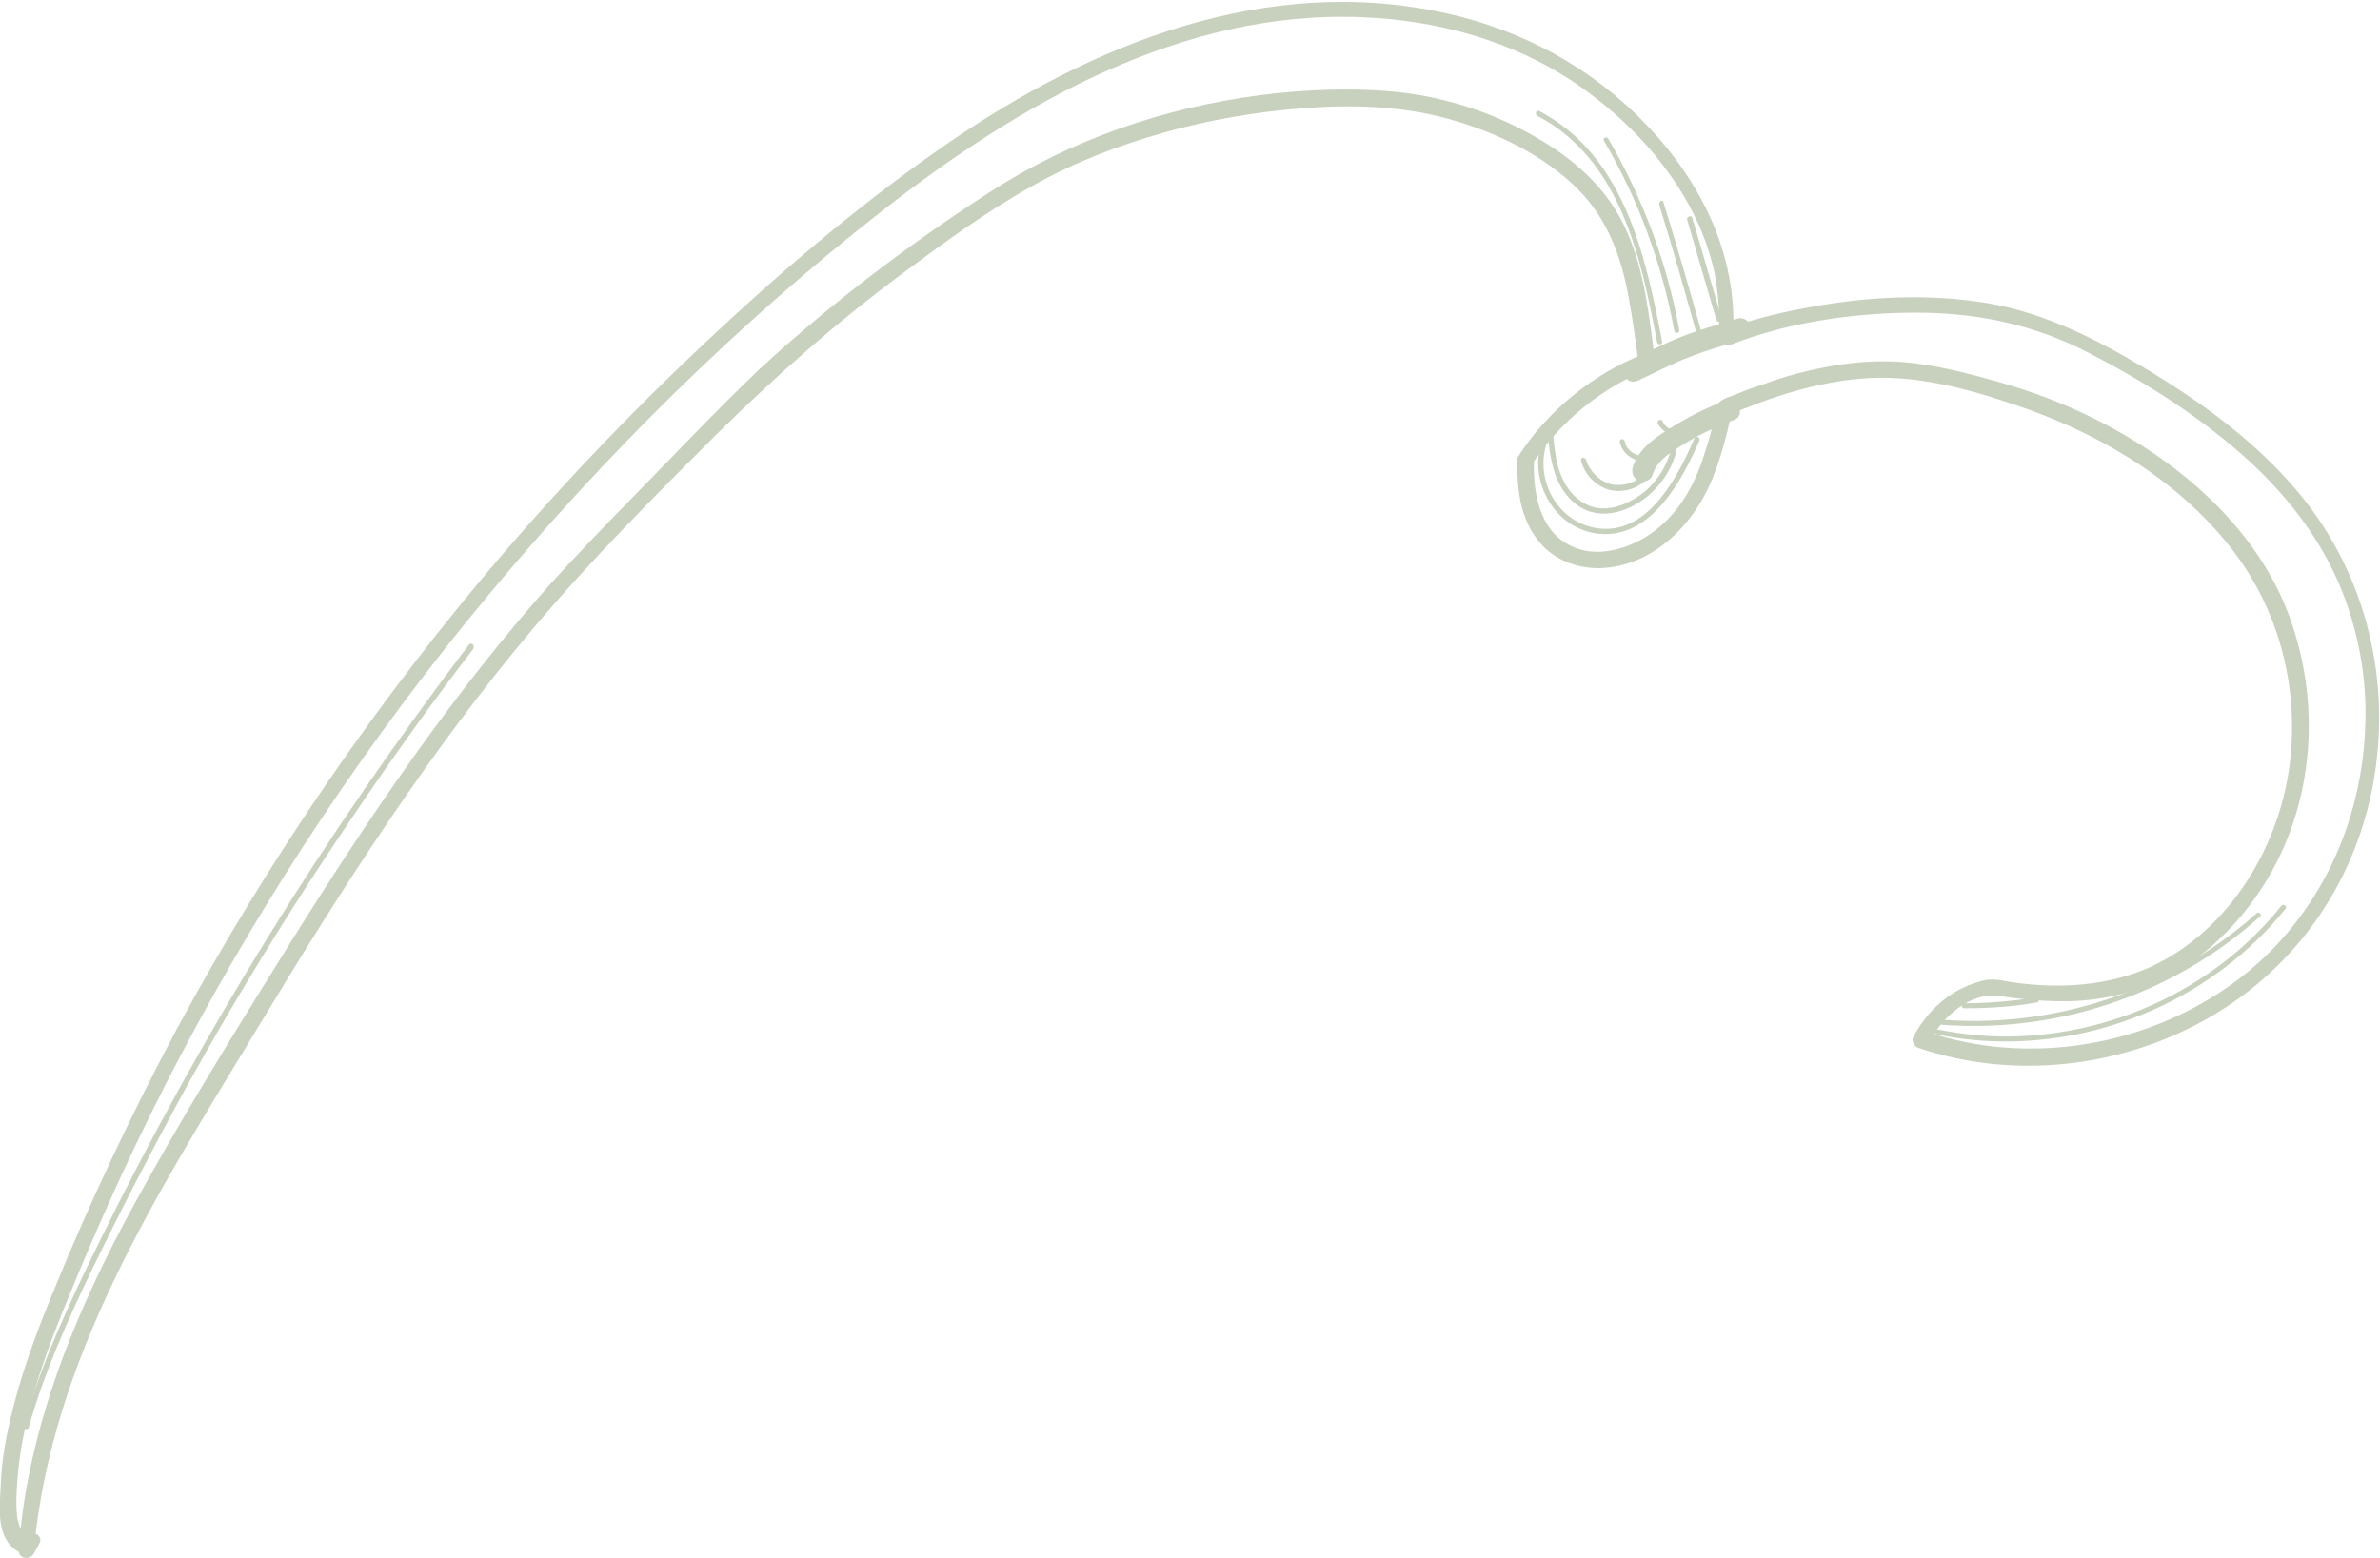 <?xml version="1.0" encoding="utf-8"?>
<!-- Generator: Adobe Illustrator 25.4.1, SVG Export Plug-In . SVG Version: 6.00 Build 0)  -->
<svg version="1.1" id="Ñëîé_2" xmlns="http://www.w3.org/2000/svg" xmlns:xlink="http://www.w3.org/1999/xlink" x="0px" y="0px"
	 viewBox="0 0 332.5 217.7" style="enable-background:new 0 0 332.5 217.7;" xml:space="preserve">
<style type="text/css">
	.st0{fill:#c8d1be;}
</style>
<g>
	<g>
		<path class="st0" d="M212,64.4c-0.1,4,0.4,8.2,3.1,11.4c2,2.4,5.1,3.6,8.2,3.6c7.7-0.1,13.7-6.4,16.2-13.2c1.1-2.9,1.9-6,2.5-9
			c-0.2,0.3-0.4,0.6-0.7,0.9c6-2.6,12.4-4.7,18.9-5.2c7-0.6,14.3,1.3,20.8,3.5c11.3,3.7,22.2,9.9,29.9,19.2
			c7,8.4,10.2,19.3,9.1,30.2c-1.2,12-8.3,24.1-19.5,29.3c-6,2.7-12.7,3.1-19.1,2.2c-0.9-0.1-1.9-0.4-2.9-0.4
			c-1.2-0.1-2.4,0.4-3.5,0.8c-3.4,1.4-6,4-7.7,7.2c-0.3,0.5,0.1,1.3,0.6,1.5c13.4,4.6,28.7,2.8,40.9-4.3
			c12.4-7.2,20.6-19.4,22.9-33.5c2.4-14.6-1.6-29.5-11.3-40.6c-5.9-6.8-13.3-12.1-21-16.7c-7.4-4.4-14.9-8.1-23.5-9.2
			c-8.1-1.1-16.5-0.5-24.5,1.1c-3.7,0.7-7.4,1.7-10.9,3c0.5,0.4,1,0.8,1.6,1.2c0.8-12.1-4.8-22.8-13.2-31.1
			c-8-7.9-18.1-12.9-29.1-14.9c-25.1-4.7-49.4,5.8-69.5,20.1c-11.2,7.9-21.7,16.9-31.7,26.3c-9.8,9.2-19.2,19-28,29.2
			c-17.6,20.5-33,42.9-45.9,66.8c-6.4,12-12.2,24.3-17.3,36.8c-2.4,5.8-4.6,11.8-6,17.9c-0.7,3-1.2,6-1.3,9.1
			c-0.1,2.4-0.5,5.4,0.8,7.6c0.9,1.5,2.5,2.5,4.1,1.3c-0.6-0.4-1.2-0.9-1.8-1.3c-0.2,0.4-0.4,0.8-0.7,1.3c0.7,0.2,1.4,0.4,2.2,0.5
			c2.4-27.3,17.4-50.4,31.2-73.2C47.7,124.2,60,105,74.5,87.8c8-9.5,16.8-18.3,25.5-27c8.2-8.1,16.8-15.7,26.1-22.6
			c5.8-4.3,11.8-8.7,18.1-12.2c5.8-3.3,12.1-5.7,18.5-7.5c6.4-1.8,13-2.9,19.6-3.4c6.7-0.5,13.5-0.3,20,1.5
			c6.6,1.8,13.5,5.1,18.3,10c4,4.1,5.9,9.3,6.9,14.8c0.6,3.1,1,6.2,1.4,9.3c0.2-0.4,0.4-0.8,0.7-1.2c-7,2.7-13.5,8-17.5,14.3
			c-0.8,1.2,1,2.5,1.8,1.3c3.8-6,9.9-11,16.6-13.6c0.5-0.2,0.7-0.7,0.7-1.2c-0.8-6-1.4-12.3-3.9-17.9c-2.4-5.6-6.8-9.7-12-12.8
			c-6-3.6-12.7-5.9-19.7-6.7c-6.5-0.7-13.2-0.4-19.6,0.4c-13.5,1.8-26.4,6.2-37.8,13.6c-11.3,7.3-22.1,15.5-32,24.6
			C99.9,57.5,94,63.8,87.9,70c-3.7,3.8-7.4,7.6-11,11.6C63.1,97.1,51.4,114.4,40.4,132c-7.6,12.2-15.3,24.6-22.2,37.3
			c-6.3,11.7-11.6,23.9-14.2,37c-0.7,3.4-1.1,6.8-1.4,10.2c-0.1,1.4,1.6,1.6,2.2,0.5c0.2-0.4,0.4-0.8,0.7-1.3
			c0.6-1.1-0.9-1.9-1.8-1.3c-0.6,0.5-1.3-2.1-1.3-2.4c-0.2-1.6-0.1-3.2,0-4.7c0.2-2.9,0.6-5.7,1.3-8.5c1.3-5.9,3.4-11.5,5.7-17.1
			c4.8-11.8,10.1-23.4,16.1-34.7c12-22.7,26.3-44.1,42.7-63.8c16.4-19.7,34.8-37.9,55-53.7c19.2-15,41.9-28.1,67-27.1
			c10.6,0.4,21.2,3.3,30,9.3c9.1,6.2,17.2,15.8,19.4,26.8c0.5,2.8,0.7,5.7,0.5,8.5c-0.1,0.9,0.8,1.5,1.6,1.2
			c8.4-3.3,18-4.6,26.9-4.5c8.1,0.1,15.8,1.8,23,5.5c7.6,3.9,15.1,8.6,21.6,14.3c6,5.3,11,11.6,14,19.1c2.5,6.3,3.6,13.1,3.2,19.8
			c-0.7,13.6-7,26.5-18,34.7c-12.3,9.1-28.9,12-43.5,7c0.2,0.5,0.4,1,0.6,1.5c1.8-3.4,5.8-7.1,9.9-6.4c3.4,0.5,6.7,0.8,10.2,0.7
			c7.7-0.3,14.9-3.3,20.5-8.7c12-11.4,15.4-29.1,9.9-44.6c-4.7-13.4-16.8-23.2-29.3-29c-4.3-2-8.7-3.5-13.2-4.7
			c-4.4-1.2-9-2.3-13.6-2.4c-4.3-0.1-8.6,0.6-12.8,1.7c-2,0.5-3.9,1.2-5.9,1.9c-1,0.3-1.9,0.7-2.9,1.1c-0.8,0.3-2,0.6-2.4,1.4
			c-0.4,0.8-0.4,1.9-0.6,2.7c-0.4,1.8-1,3.6-1.6,5.4c-1.5,4.2-3.9,7.9-7.7,10.3c-3.1,1.9-7.3,3-10.7,1.2c-4.2-2.1-5.1-7.3-5-11.6
			C214.3,63.2,212.1,62.9,212,64.4z"/>
	</g>
	<g>
		<path class="st0" d="M242.5,44.6c-2.6,0.8-5.2,1.5-7.7,2.5c-2.5,1-4.8,2.2-7.2,3.3c-1.7,0.8-0.6,3.6,1.2,2.8
			c2.4-1.1,4.8-2.4,7.2-3.3c2.5-1,5.1-1.7,7.7-2.5c0.8-0.2,1.1-1.3,0.8-2C244.1,44.5,243.2,44.3,242.5,44.6L242.5,44.6z"/>
	</g>
	<g>
		<path class="st0" d="M241,56c-2.7,1-5.2,2.3-7.6,3.8c-2.1,1.3-4.5,2.9-5.3,5.5c-0.2,0.8,0.1,1.6,0.9,1.9c0.7,0.3,1.7-0.1,1.9-0.9
			c0.6-2.1,2.9-3.3,4.6-4.4c2.1-1.3,4.4-2.3,6.7-3.2C244,58.1,242.8,55.3,241,56L241,56z"/>
	</g>
	<g>
		<path class="st0" d="M318.7,126.6c-8.8,11-22.4,17.6-36.4,18.2c-4,0.2-8-0.2-11.9-1c-0.5-0.1-0.6,0.6-0.1,0.7
			c14,3,29-0.6,40.4-9.2c3.2-2.4,6.1-5.2,8.6-8.3C319.6,126.7,319,126.2,318.7,126.6L318.7,126.6z"/>
	</g>
	<g>
		<path class="st0" d="M315.3,127.6c-12.2,10.9-28.8,16.4-45.1,14.8c-0.5,0-0.6,0.7-0.1,0.7c16.5,1.6,33.3-3.9,45.6-15
			C316.1,127.9,315.6,127.3,315.3,127.6L315.3,127.6z"/>
	</g>
	<g>
		<path class="st0" d="M284.4,139.4c-3.3,0.5-6.6,0.8-9.9,0.8c-0.5,0-0.6,0.7-0.1,0.7c3.4,0,6.7-0.2,10.1-0.8
			C285,140.1,284.9,139.3,284.4,139.4L284.4,139.4z"/>
	</g>
	<g>
		<path class="st0" d="M214.8,16.2c11.6,6.1,14.5,19.9,16.7,31.6c0.1,0.5,0.8,0.4,0.7-0.1c-2.3-12-5.3-26-17.2-32.2
			C214.6,15.3,214.4,16,214.8,16.2L214.8,16.2z"/>
	</g>
	<g>
		<path class="st0" d="M224.1,19.7c4.8,8.2,8.1,17.2,9.8,26.5c0.1,0.5,0.8,0.4,0.7-0.1c-1.7-9.4-5.1-18.4-9.9-26.7
			C224.5,19,223.8,19.3,224.1,19.7L224.1,19.7z"/>
	</g>
	<g>
		<path class="st0" d="M231.8,28.6c1.9,6.1,3.6,12.2,5.3,18.3c0.1,0.5,0.9,0.4,0.7-0.1c-1.7-6.2-3.5-12.4-5.4-18.5
			C232.4,27.8,231.7,28.1,231.8,28.6L231.8,28.6z"/>
	</g>
	<g>
		<path class="st0" d="M235.7,30.7c1.4,4.7,2.7,9.4,4.1,14c0.1,0.5,0.8,0.2,0.7-0.3c-1.4-4.7-2.7-9.4-4.1-14
			C236.3,30,235.6,30.3,235.7,30.7L235.7,30.7z"/>
	</g>
	<g>
		<path class="st0" d="M236.7,61.3c-2.2,5.1-6.1,12.8-12.6,12.6c-5.9-0.2-9.7-6.2-8.1-11.7c0.1-0.5-0.6-0.7-0.7-0.3
			c-1.7,5.7,2.1,12.1,8.1,12.7c7.3,0.7,11.6-7.5,14-13C237.6,61.1,236.9,60.8,236.7,61.3L236.7,61.3z"/>
	</g>
	<g>
		<path class="st0" d="M233.5,62.7c-0.6,2.3-1.8,4.3-3.6,5.9c-1.8,1.5-4.3,2.7-6.6,2.4c-2.3-0.3-4.1-2.1-5-4.1
			c-1.1-2.3-1.2-5-1.4-7.5c0-0.5-0.8-0.4-0.7,0.1c0.2,4,0.7,8.7,4.3,11.2c3.4,2.3,7.7,0.6,10.4-2c1.6-1.6,2.8-3.5,3.3-5.7
			C234.3,62.5,233.6,62.2,233.5,62.7L233.5,62.7z"/>
	</g>
	<g>
		<path class="st0" d="M229.8,66.1c-1.1,1.3-2.9,1.9-4.6,1.6c-1.7-0.4-3.1-1.8-3.6-3.4c-0.1-0.5-0.9-0.4-0.7,0.1
			c0.5,2,2.1,3.6,4.1,4.1c2,0.4,4.1-0.3,5.4-1.9C230.7,66.1,230.1,65.7,229.8,66.1L229.8,66.1z"/>
	</g>
	<g>
		<path class="st0" d="M230.7,63.5c-1.4,0.7-3.4-0.2-3.7-1.8c-0.1-0.5-0.8-0.4-0.7,0.1c0.4,2,2.9,3.3,4.7,2.4
			C231.4,63.9,231.1,63.2,230.7,63.5L230.7,63.5z"/>
	</g>
	<g>
		<path class="st0" d="M233.6,60c-0.1,0-0.2-0.1-0.2-0.1c0,0-0.1,0-0.1,0c0,0,0,0-0.1,0c0,0,0,0,0,0c-0.1-0.1-0.3-0.2-0.4-0.3
			c0,0-0.1-0.1-0.1-0.1c0,0,0,0,0,0c0,0,0,0,0,0c-0.1-0.1-0.1-0.1-0.2-0.2c0-0.1-0.1-0.1-0.1-0.2c0,0,0-0.1-0.1-0.1c0,0.1,0,0,0-0.1
			c-0.1-0.2-0.3-0.3-0.5-0.2c-0.2,0.1-0.3,0.3-0.2,0.5c0.4,0.7,1,1.2,1.7,1.5c0.2,0.1,0.4,0,0.5-0.2C233.9,60.3,233.8,60,233.6,60
			L233.6,60z"/>
	</g>
	<g>
		<path class="st0" d="M65.5,90.1c-10,13.2-19.4,26.8-28.1,40.9c-8.6,13.9-16.5,28.2-23.7,42.9c-4,8.2-7.9,16.5-10.4,25.3
			c-0.1,0.5,0.6,0.7,0.7,0.3c2.2-7.8,5.5-15.1,9-22.4c3.6-7.4,7.4-14.8,11.3-22c7.8-14.4,16.4-28.4,25.6-41.9
			c5.2-7.7,10.6-15.2,16.2-22.5C66.4,90.1,65.8,89.7,65.5,90.1L65.5,90.1z"/>
	</g>
</g>
</svg>
